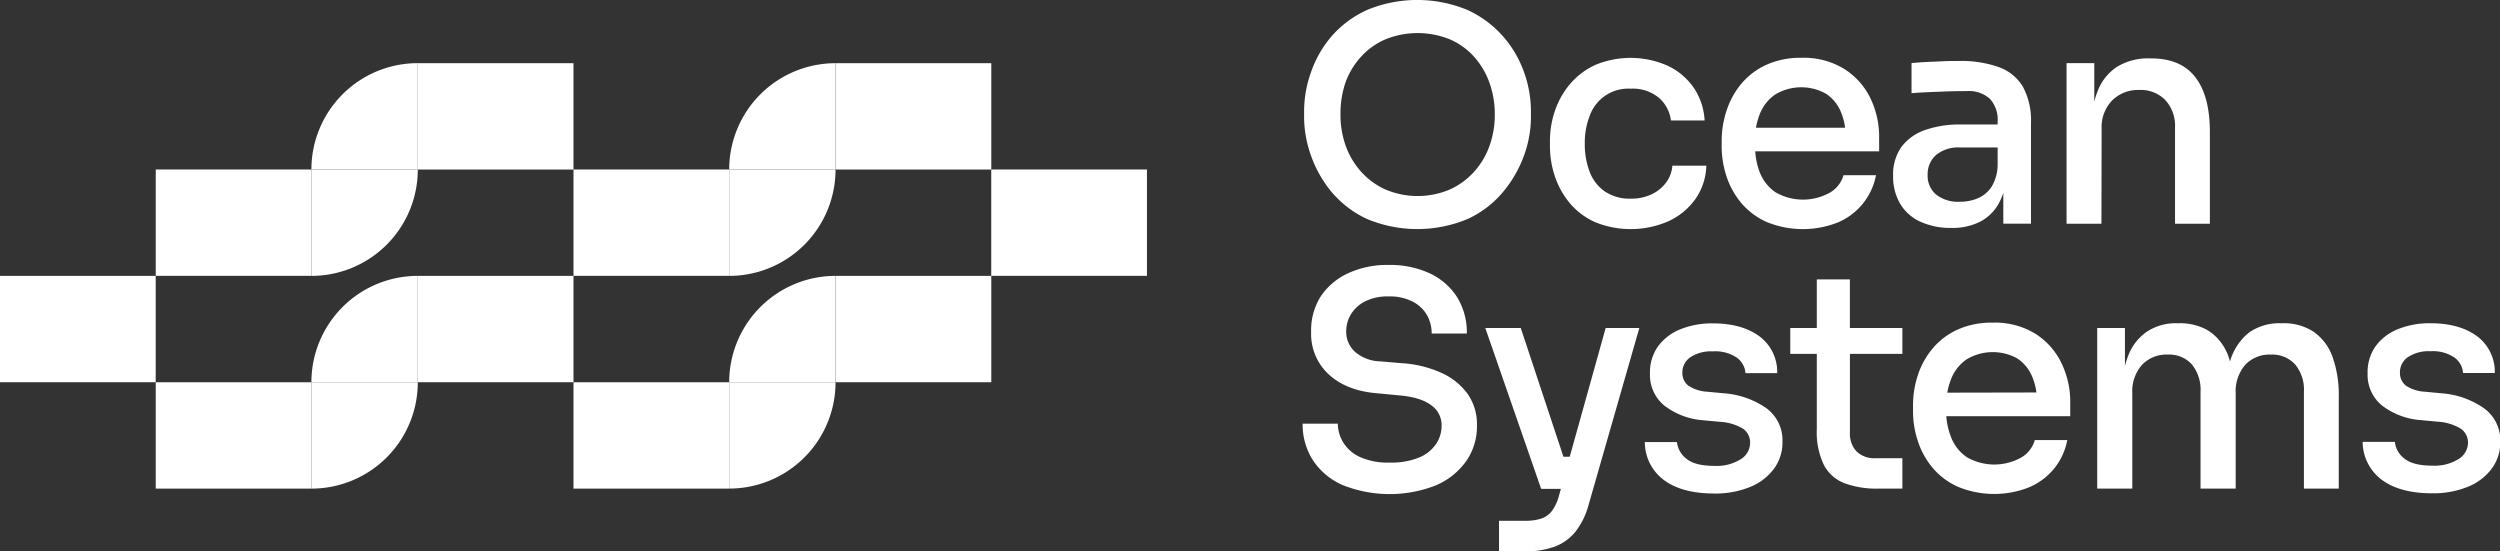 <svg xmlns="http://www.w3.org/2000/svg" viewBox="0 0 551.05 121.55"><rect x="0" y="0" width="551.05" height="121.55" fill="#333333" stroke="none"/><g id="Capa_2" data-name="Capa 2"><g id="Capa_1-2" data-name="Capa 1"><rect x="184.17" y="13.92" width="34.32" height="23.44" transform="translate(402.67 51.29) rotate(-180)" style="fill:#fff"/><rect x="218.5" y="37.37" width="34.32" height="23.44" transform="translate(471.31 98.17) rotate(-180)" style="fill:#fff"/><path d="M160.73,13.92h23.44a0,0,0,0,1,0,0v0a23.44,23.44,0,0,1-23.44,23.44h0a0,0,0,0,1,0,0V13.92A0,0,0,0,1,160.73,13.92Z" transform="translate(344.9 51.29) rotate(-180)" style="fill:#fff"/><path d="M160.73,37.37h23.44a0,0,0,0,1,0,0v0a23.44,23.44,0,0,1-23.44,23.44h0a0,0,0,0,1,0,0V37.37A0,0,0,0,1,160.73,37.37Z" style="fill:#fff"/><rect x="126.41" y="37.37" width="34.32" height="23.44" transform="translate(287.14 98.17) rotate(-180)" style="fill:#fff"/><rect x="184.17" y="60.81" width="34.32" height="23.44" transform="translate(402.67 145.06) rotate(-180)" style="fill:#fff"/><path d="M160.73,60.81h23.44a0,0,0,0,1,0,0v0a23.44,23.44,0,0,1-23.44,23.44h0a0,0,0,0,1,0,0V60.81A0,0,0,0,1,160.73,60.81Z" transform="translate(344.9 145.06) rotate(-180)" style="fill:#fff"/><path d="M160.73,84.25h23.44a0,0,0,0,1,0,0v0a23.44,23.44,0,0,1-23.44,23.44h0a0,0,0,0,1,0,0V84.25A0,0,0,0,1,160.73,84.25Z" style="fill:#fff"/><rect x="126.41" y="84.25" width="34.32" height="23.44" transform="translate(287.14 191.95) rotate(-180)" style="fill:#fff"/><rect x="92.09" y="13.92" width="34.32" height="23.44" transform="translate(218.5 51.29) rotate(-180)" style="fill:#fff"/><path d="M68.64,13.92H92.09a0,0,0,0,1,0,0v0A23.44,23.44,0,0,1,68.64,37.37h0a0,0,0,0,1,0,0V13.92A0,0,0,0,1,68.64,13.92Z" transform="translate(160.73 51.29) rotate(-180)" style="fill:#fff"/><path d="M68.64,37.37H92.09a0,0,0,0,1,0,0v0A23.44,23.44,0,0,1,68.64,60.81h0a0,0,0,0,1,0,0V37.37A0,0,0,0,1,68.64,37.37Z" style="fill:#fff"/><rect x="34.32" y="37.37" width="34.32" height="23.44" transform="translate(102.97 98.17) rotate(-180)" style="fill:#fff"/><rect y="60.81" width="34.32" height="23.44" transform="translate(34.32 145.06) rotate(-180)" style="fill:#fff"/><rect x="92.09" y="60.81" width="34.32" height="23.44" transform="translate(218.5 145.06) rotate(-180)" style="fill:#fff"/><path d="M68.64,60.81H92.09a0,0,0,0,1,0,0v0A23.44,23.44,0,0,1,68.64,84.25h0a0,0,0,0,1,0,0V60.81A0,0,0,0,1,68.64,60.81Z" transform="translate(160.73 145.06) rotate(-180)" style="fill:#fff"/><path d="M68.64,84.25H92.09a0,0,0,0,1,0,0v0A23.44,23.44,0,0,1,68.64,107.7h0a0,0,0,0,1,0,0V84.25A0,0,0,0,1,68.64,84.25Z" style="fill:#fff"/><rect x="34.32" y="84.25" width="34.32" height="23.44" transform="translate(102.97 191.95) rotate(-180)" style="fill:#fff"/><path d="M293.44,42.23a22.83,22.83,0,0,0,7.79,6,28.78,28.78,0,0,0,22.36,0,22.42,22.42,0,0,0,7.78-6,26.68,26.68,0,0,0,4.57-8,25,25,0,0,0,1.51-8.24V24.5a25.69,25.69,0,0,0-1.55-8.67,24.24,24.24,0,0,0-4.69-7.92,23.49,23.49,0,0,0-7.82-5.74,28.89,28.89,0,0,0-22,0,23,23,0,0,0-7.81,5.74A24.33,24.33,0,0,0,289,15.83a25.69,25.69,0,0,0-1.55,8.67v1.44a25.43,25.43,0,0,0,1.48,8.24A26,26,0,0,0,293.44,42.23Zm3.12-24A16.78,16.78,0,0,1,300,12.51a15.57,15.57,0,0,1,5.38-3.84,18.93,18.93,0,0,1,14.19,0,15.36,15.36,0,0,1,5.35,3.84,17.42,17.42,0,0,1,3.38,5.71,20.47,20.47,0,0,1,1.18,7.06,20,20,0,0,1-1.15,6.83,17,17,0,0,1-3.38,5.72,16.19,16.19,0,0,1-5.38,3.94,18.2,18.2,0,0,1-14.19,0A16.09,16.09,0,0,1,300,37.83a17.22,17.22,0,0,1-3.39-5.72,20.27,20.27,0,0,1-1.14-6.83A21.2,21.2,0,0,1,296.56,18.22ZM346,44.76a15.53,15.53,0,0,0,5.58,4.2,20.82,20.82,0,0,0,16.19-.2,15,15,0,0,0,5.91-4.86,13.44,13.44,0,0,0,2.43-7.39h-7.48a7.22,7.22,0,0,1-1.38,3.71,8.4,8.4,0,0,1-3.12,2.57,10.48,10.48,0,0,1-4.63,1,9.85,9.85,0,0,1-5.75-1.58,9.22,9.22,0,0,1-3.35-4.33,16.84,16.84,0,0,1-1.08-6.18,16.35,16.35,0,0,1,1.12-6.27,9,9,0,0,1,9-5.88,8.94,8.94,0,0,1,6.21,2,7.93,7.93,0,0,1,2.66,5h7.42a14.11,14.11,0,0,0-2.43-7.26,14.5,14.5,0,0,0-5.75-4.82,20.25,20.25,0,0,0-15.89-.17,16.12,16.12,0,0,0-5.55,4.17,18.2,18.2,0,0,0-3.35,5.88,20.7,20.7,0,0,0-1.12,6.73v1.18a20.86,20.86,0,0,0,1.09,6.61A18.28,18.28,0,0,0,346,44.76Zm84.07,5.48a13.6,13.6,0,0,0,6.34-1.35A9.86,9.86,0,0,0,440.48,45a12.06,12.06,0,0,0,1.09-2.53v6.83h6.1V27.19a15.79,15.79,0,0,0-1.74-8,10.14,10.14,0,0,0-5.28-4.37,24.86,24.86,0,0,0-8.93-1.38c-1.14,0-2.33,0-3.58.07s-2.46.1-3.62.16-2.22.15-3.18.23v6.64c1.09-.09,2.35-.17,3.78-.23s2.87-.12,4.36-.17,2.85-.06,4.08-.06a6.88,6.88,0,0,1,5.05,1.7,6.77,6.77,0,0,1,1.71,5v.66h-8.08a23,23,0,0,0-8,1.25,10.88,10.88,0,0,0-5.16,3.74,10.53,10.53,0,0,0-1.8,6.31,11.71,11.71,0,0,0,1.57,6.2,10,10,0,0,0,4.47,3.94A15.84,15.84,0,0,0,430.07,50.24Zm-3.34-16.06a7.64,7.64,0,0,1,5.32-1.67h8.27v3.68a9.52,9.52,0,0,1-1.35,5,6.88,6.88,0,0,1-3.05,2.53,10.18,10.18,0,0,1-3.87.75,7.83,7.83,0,0,1-5.32-1.61,5.4,5.4,0,0,1-1.84-4.3A5.64,5.64,0,0,1,426.73,34.18Zm36.51-5.81a8.45,8.45,0,0,1,2.3-6.21,8.11,8.11,0,0,1,6-2.33,7.5,7.5,0,0,1,5.78,2.27,8.39,8.39,0,0,1,2.1,5.94V49.32h7.68V29.09q0-7.93-3.21-12.08t-9.79-4.14h-.33a13,13,0,0,0-7.16,1.87,11.17,11.17,0,0,0-4.3,5.49,16.54,16.54,0,0,0-.69,2.19v-8.5h-6.11v35.4h7.69ZM317.71,82.18a25.11,25.11,0,0,0-8.77-2.13l-4.73-.4a8.69,8.69,0,0,1-5.64-2.2,5.93,5.93,0,0,1-1.84-4.3,7.37,7.37,0,0,1,1-3.81,7.89,7.89,0,0,1,3.12-2.89,11,11,0,0,1,5.22-1.11,10.85,10.85,0,0,1,5.38,1.18,7.65,7.65,0,0,1,3.12,3,8.19,8.19,0,0,1,1,4h7.75a14.81,14.81,0,0,0-2.13-8,14.34,14.34,0,0,0-6-5.25,20.78,20.78,0,0,0-9.13-1.87,20.44,20.44,0,0,0-9,1.87,14.55,14.55,0,0,0-6,5.15A13.94,13.94,0,0,0,289,73.15a12.13,12.13,0,0,0,3.94,9.43q3.94,3.57,10.57,4.1l4.8.46q4.72.39,7.09,2.13a5.35,5.35,0,0,1,2.36,4.5,7.2,7.2,0,0,1-1.21,4.07,8.35,8.35,0,0,1-3.74,3,16,16,0,0,1-6.41,1.12,15,15,0,0,1-6.76-1.28A8.37,8.37,0,0,1,296,97.39a8,8,0,0,1-1.12-4h-7.75a14.53,14.53,0,0,0,2.23,8,15,15,0,0,0,6.54,5.51,27.92,27.92,0,0,0,20.55.1,15.72,15.72,0,0,0,6.7-5.32,13.34,13.34,0,0,0,2.4-7.88,11.65,11.65,0,0,0-2.07-7A14.56,14.56,0,0,0,317.71,82.18ZM346,100.67h-1.39L335.21,72.3h-7.82l12.31,35.45h4.35l-.44,1.59a10,10,0,0,1-1.51,3.25,4.88,4.88,0,0,1-2.36,1.71,11.15,11.15,0,0,1-3.48.49h-5.85v6.76h5.26a20,20,0,0,0,6.86-1,10.83,10.83,0,0,0,4.73-3.35,16.65,16.65,0,0,0,2.92-6L361.34,72.3h-7.42ZM389.38,90a18.87,18.87,0,0,0-9.49-3.32l-3.48-.33A8.41,8.41,0,0,1,372.14,85a3.48,3.48,0,0,1-1.31-2.89,4,4,0,0,1,1.74-3.35,8.25,8.25,0,0,1,5-1.31,8.43,8.43,0,0,1,5.25,1.38,4.57,4.57,0,0,1,1.91,3.41h7a9.77,9.77,0,0,0-4-8.17q-3.87-2.79-10.18-2.79a18.48,18.48,0,0,0-7.19,1.31,11.34,11.34,0,0,0-4.89,3.74,9.84,9.84,0,0,0-1.78,6,8.69,8.69,0,0,0,3.19,7.09,15.94,15.94,0,0,0,8.63,3.22l3.49.33a11.06,11.06,0,0,1,5.22,1.54,3.71,3.71,0,0,1,1.54,3.12,4.26,4.26,0,0,1-2.1,3.61,10,10,0,0,1-5.78,1.45q-4.34,0-6.24-1.64a5.26,5.26,0,0,1-2-3.61h-7.09a10.43,10.43,0,0,0,4.17,8.34q4,3,11.13,3a20.07,20.07,0,0,0,7.85-1.42,12.26,12.26,0,0,0,5.29-4,9.74,9.74,0,0,0,1.9-6A8.74,8.74,0,0,0,389.38,90Zm18.37-28.41h-7.29V72.3h-5.85V78h5.85V94.63a16.64,16.64,0,0,0,1.54,7.81,8.53,8.53,0,0,0,4.56,4.07A20.44,20.44,0,0,0,414,107.7h5.32V101h-5.92a5.68,5.68,0,0,1-4.17-1.48,5.77,5.77,0,0,1-1.47-4.24V78h11.56V72.3H407.75ZM510,73.15a11.86,11.86,0,0,0-6.9-1.9h-.33a11.74,11.74,0,0,0-6.83,1.9,10.4,10.4,0,0,0-2,1.93q-.32.38-.6.78c-.2.29-.4.59-.58.91l-.27.5c-.22.45-.44.9-.63,1.4-.12.31-.21.66-.32,1-.1-.34-.19-.69-.31-1a11.25,11.25,0,0,0-4.07-5.52h0c-.28-.19-.58-.37-.88-.54a12.37,12.37,0,0,0-6-1.36h-.33a11.58,11.58,0,0,0-6.8,1.9A11.37,11.37,0,0,0,469,78.67a17,17,0,0,0-.62,2V72.3h-6.11v35.4H470v-21a8.78,8.78,0,0,1,2.14-6.28,7.42,7.42,0,0,1,5.68-2.26,6.7,6.7,0,0,1,5.32,2.17,8.82,8.82,0,0,1,1.9,6V107.7h7.75v-21a8.89,8.89,0,0,1,2.1-6.28,7.34,7.34,0,0,1,5.65-2.26,6.78,6.78,0,0,1,5.35,2.17,8.68,8.68,0,0,1,1.94,6V107.7h7.68V87.53a25,25,0,0,0-1.37-8.86A11.43,11.43,0,0,0,510,73.15ZM547.54,90a18.83,18.83,0,0,0-9.49-3.32l-3.48-.33A8.44,8.44,0,0,1,530.3,85,3.51,3.51,0,0,1,529,82.08a4,4,0,0,1,1.74-3.35,8.25,8.25,0,0,1,5-1.31A8.47,8.47,0,0,1,541,78.8a4.59,4.59,0,0,1,1.9,3.41h7a9.75,9.75,0,0,0-4-8.17q-3.87-2.79-10.18-2.79a18.52,18.52,0,0,0-7.19,1.31,11.34,11.34,0,0,0-4.89,3.74,9.9,9.9,0,0,0-1.77,6,8.71,8.71,0,0,0,3.18,7.09,16,16,0,0,0,8.64,3.22l3.48.33a11.06,11.06,0,0,1,5.22,1.54A3.69,3.69,0,0,1,544,97.58a4.26,4.26,0,0,1-2.1,3.61,10,10,0,0,1-5.78,1.45q-4.33,0-6.24-1.64a5.24,5.24,0,0,1-2-3.61h-7.1a10.46,10.46,0,0,0,4.18,8.34q4,3,11.13,3a20.05,20.05,0,0,0,7.84-1.42,12.26,12.26,0,0,0,5.29-4,9.74,9.74,0,0,0,1.9-6A8.74,8.74,0,0,0,547.54,90ZM383.82,44.76a15.8,15.8,0,0,0,5.58,4.17,21.05,21.05,0,0,0,15.63.13,14.17,14.17,0,0,0,8.48-10.44h-7.16a6.5,6.5,0,0,1-2.89,3.77,12.15,12.15,0,0,1-12.09,0,9.47,9.47,0,0,1-3.48-4.4,15.61,15.61,0,0,1-1-4.63h27.31V30.27a19.58,19.58,0,0,0-1.9-8.57,15.8,15.8,0,0,0-5.72-6.46,17,17,0,0,0-9.52-2.5,18.23,18.23,0,0,0-7.71,1.54,15.6,15.6,0,0,0-5.49,4.14,17.86,17.86,0,0,0-3.25,5.85A21.17,21.17,0,0,0,379.49,31v1.24a21,21,0,0,0,1.08,6.67A17.86,17.86,0,0,0,383.82,44.76Zm4.07-19.61a9.35,9.35,0,0,1,3.42-4.33,11.17,11.17,0,0,1,11.16-.17,8.85,8.85,0,0,1,3.29,4,13.68,13.68,0,0,1,.94,3.51H387.05A15.17,15.17,0,0,1,387.89,25.15Zm60.82,48.46a17,17,0,0,0-9.52-2.49,18.12,18.12,0,0,0-7.72,1.54A15.56,15.56,0,0,0,426,76.8a17.64,17.64,0,0,0-3.25,5.84,21.22,21.22,0,0,0-1.08,6.73v1.25a21,21,0,0,0,1.08,6.67,17.74,17.74,0,0,0,3.25,5.84,15.63,15.63,0,0,0,5.58,4.17,20.92,20.92,0,0,0,15.63.13,14.46,14.46,0,0,0,5.55-4.13A14.17,14.17,0,0,0,455.67,97h-7.16a6.5,6.5,0,0,1-2.88,3.78,12.15,12.15,0,0,1-12.09,0,9.45,9.45,0,0,1-3.48-4.4A16,16,0,0,1,429,91.74h27.32V88.65a19.45,19.45,0,0,0-1.91-8.57A15.73,15.73,0,0,0,448.71,73.61ZM429.22,86.55a15,15,0,0,1,.84-3,9.38,9.38,0,0,1,3.42-4.34A11.2,11.2,0,0,1,444.64,79a8.78,8.78,0,0,1,3.28,4,13.29,13.29,0,0,1,.95,3.51Z" style="fill:#fff"/></g></g></svg>